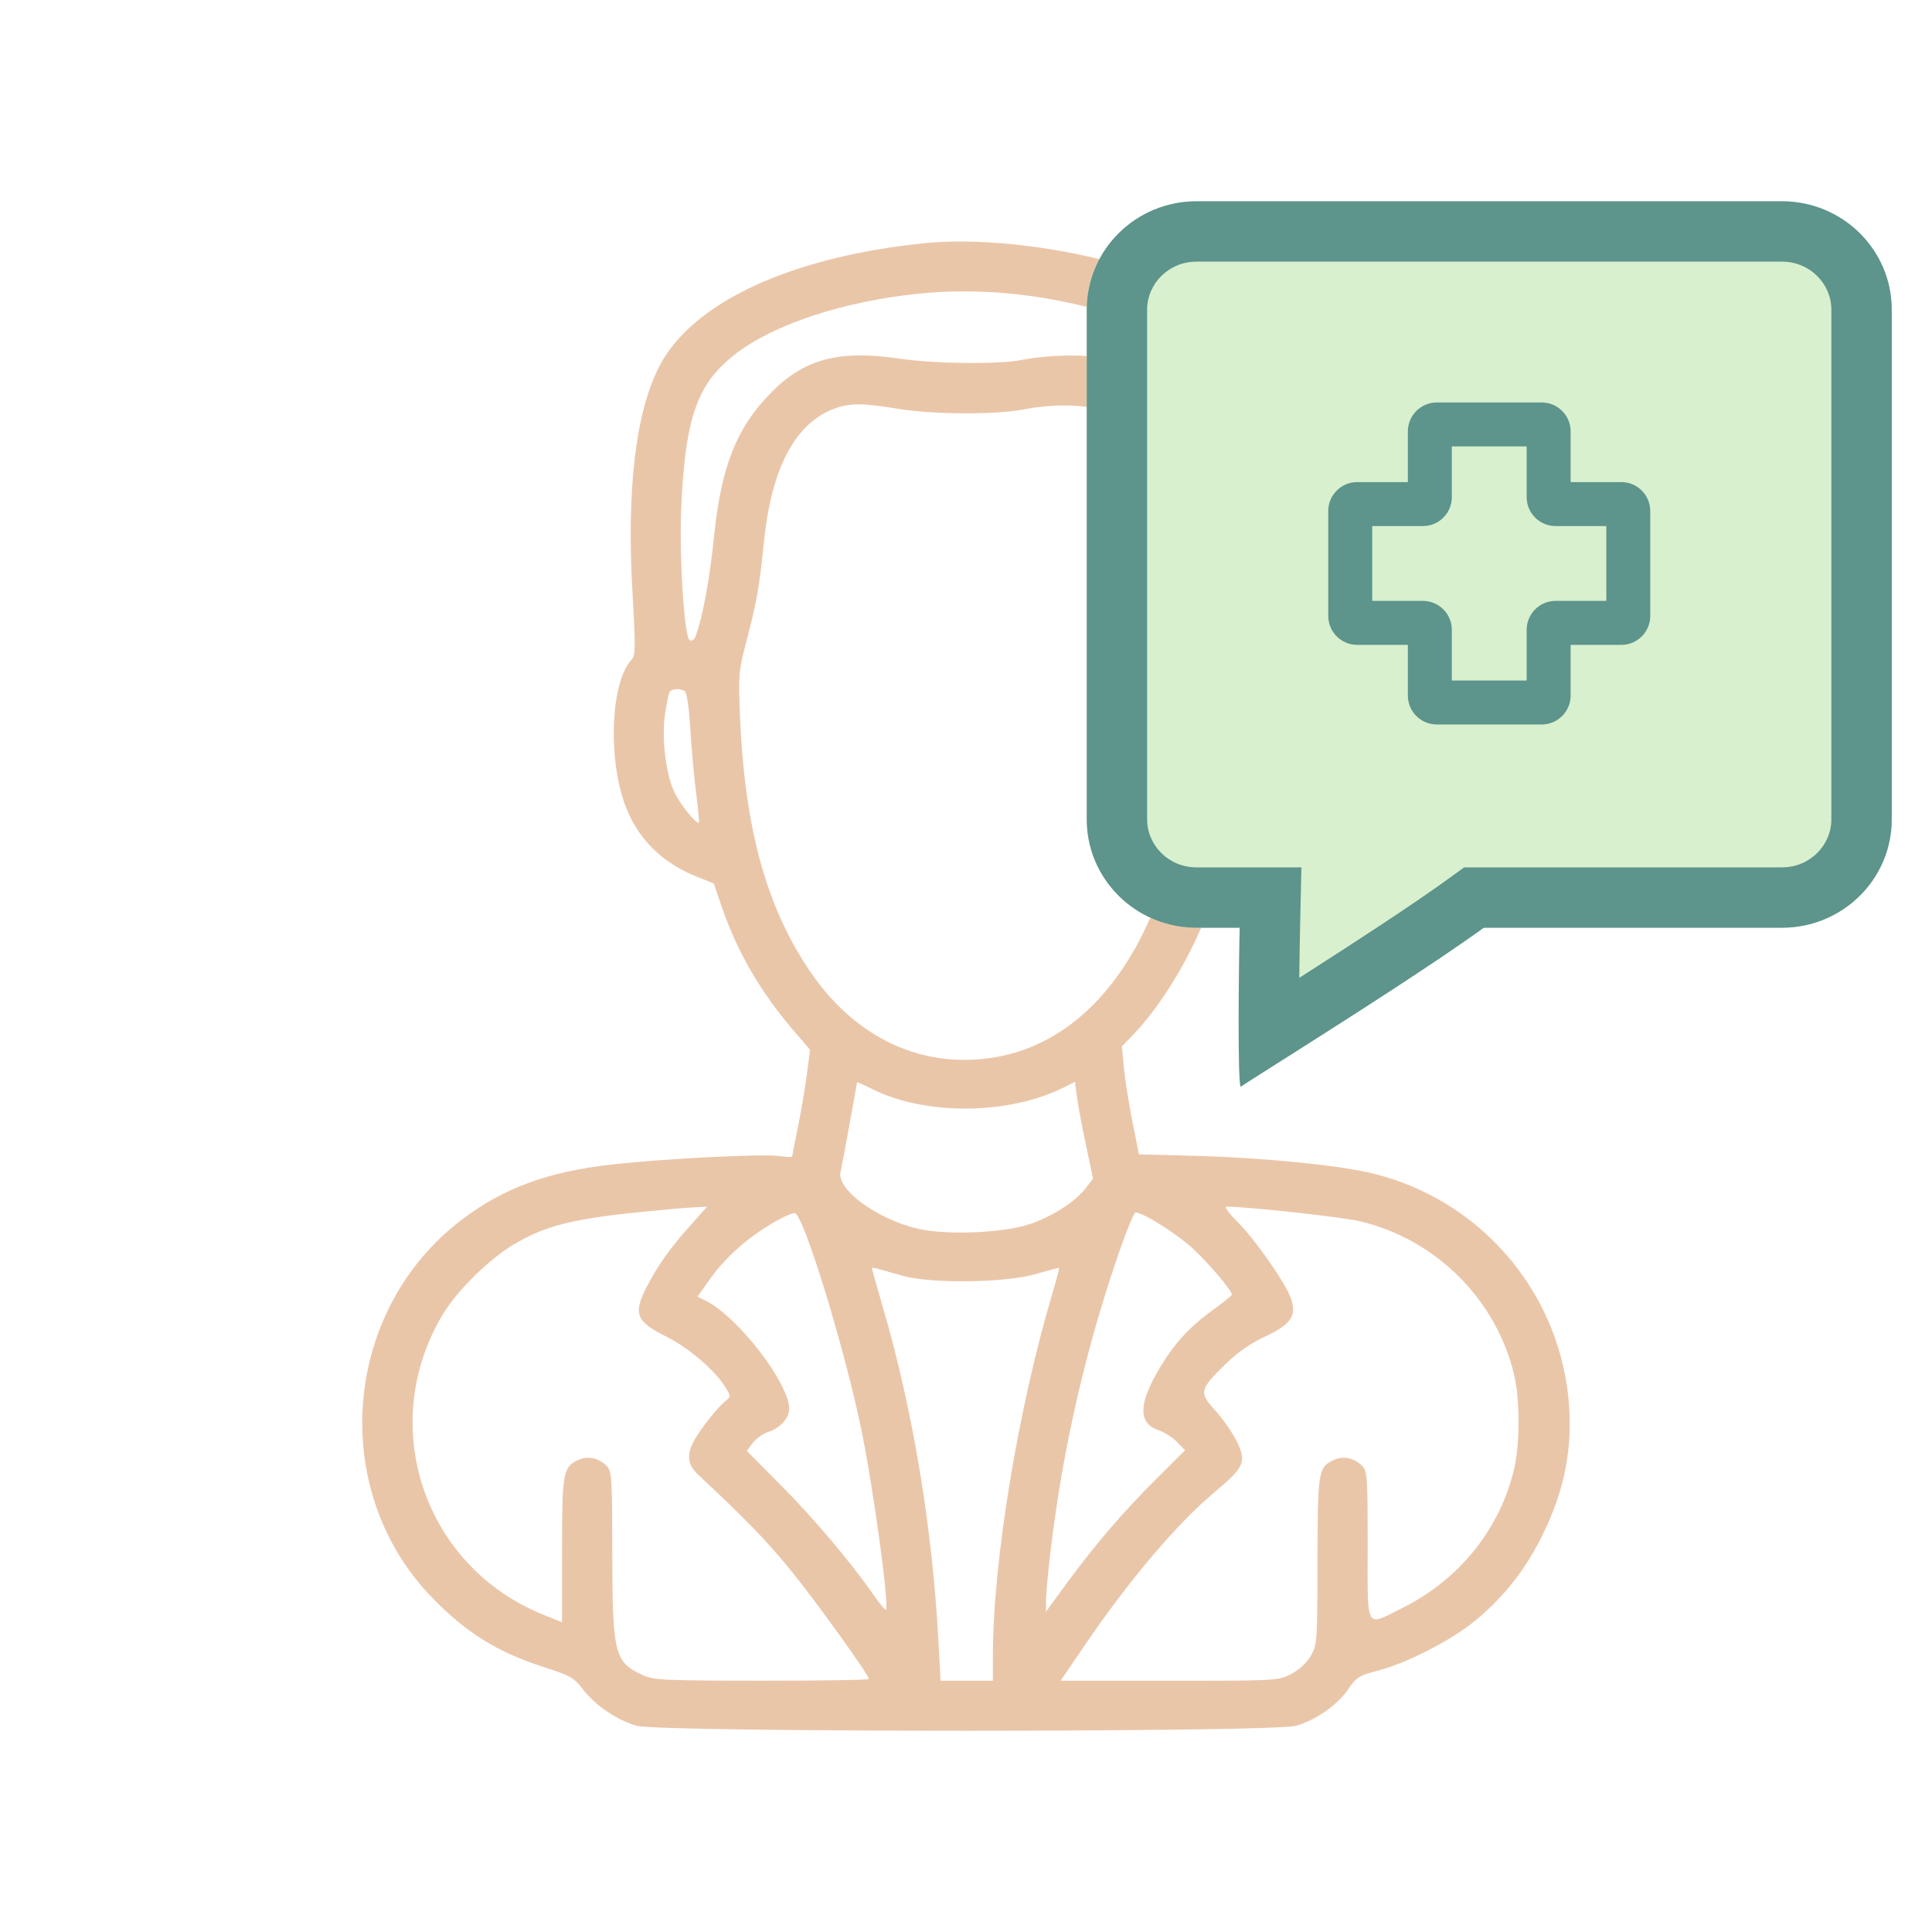 <svg width="80" height="80" viewBox="0 0 80 80" fill="none" xmlns="http://www.w3.org/2000/svg">
<path fill-rule="evenodd" clip-rule="evenodd" d="M45.858 10.814C43.333 10.155 40.393 9.856 38.301 10.067C32.74 10.629 28.654 12.528 27.294 15.181C26.321 17.082 25.943 20.271 26.189 24.529C26.322 26.845 26.317 27.136 26.145 27.323C25.245 28.304 25.159 31.678 25.986 33.589C26.531 34.849 27.488 35.756 28.848 36.3L29.557 36.584L29.883 37.54C30.515 39.395 31.497 41.089 32.852 42.663L33.544 43.466L33.405 44.519C33.329 45.097 33.162 46.078 33.034 46.698C32.907 47.318 32.802 47.853 32.802 47.886C32.802 47.919 32.569 47.912 32.283 47.87C31.593 47.768 27.428 47.98 25.291 48.225C22.657 48.528 20.846 49.197 19.123 50.503C14.209 54.229 13.584 61.613 17.805 66.06C19.235 67.565 20.549 68.396 22.497 69.024C23.629 69.389 23.768 69.468 24.147 69.961C24.658 70.624 25.538 71.221 26.36 71.461C27.296 71.735 52.729 71.735 53.665 71.461C54.502 71.216 55.381 70.599 55.833 69.94C56.171 69.445 56.279 69.378 57.047 69.181C58.251 68.872 60.101 67.921 61.092 67.102C62.273 66.123 63.127 65.045 63.836 63.635C64.802 61.714 65.153 59.868 64.94 57.84C64.47 53.374 61.24 49.674 56.87 48.596C55.447 48.245 52.281 47.934 49.361 47.857L47.161 47.8L46.891 46.445C46.743 45.699 46.584 44.693 46.538 44.209L46.454 43.328L46.886 42.884C48.093 41.646 49.377 39.51 50.042 37.636C50.043 37.634 50.044 37.632 50.044 37.63H47.791C47.679 37.894 47.562 38.159 47.456 38.383C46.024 41.434 43.846 43.32 41.231 43.774C38.24 44.292 35.47 43.025 33.577 40.272C31.747 37.612 30.837 34.325 30.643 29.673C30.572 27.979 30.587 27.779 30.881 26.659C31.335 24.93 31.441 24.337 31.634 22.434C31.947 19.346 32.946 17.484 34.605 16.901C35.216 16.686 35.752 16.691 37.172 16.926C38.623 17.166 41.217 17.18 42.395 16.953C43.733 16.697 45.099 16.744 45.725 17.067L45.858 17.136V14.905L45.586 14.833C44.922 14.657 43.398 14.692 42.273 14.91C41.32 15.095 38.688 15.063 37.236 14.849C34.759 14.484 33.33 14.855 31.971 16.215C30.509 17.68 29.86 19.302 29.565 22.23C29.393 23.94 29.088 25.592 28.808 26.328C28.744 26.498 28.652 26.561 28.556 26.502C28.328 26.363 28.118 22.994 28.211 20.964C28.383 17.214 28.891 15.823 30.54 14.593C32.141 13.398 34.975 12.476 37.996 12.165C40.512 11.906 43.073 12.151 45.734 12.905C45.777 12.917 45.819 12.929 45.858 12.94V10.814ZM27.536 29.574C27.599 29.137 27.685 28.724 27.728 28.655C27.819 28.511 28.157 28.494 28.358 28.623C28.44 28.675 28.533 29.325 28.587 30.217C28.637 31.045 28.745 32.237 28.828 32.866C28.911 33.495 28.961 34.031 28.939 34.057C28.851 34.16 28.172 33.319 27.925 32.801C27.569 32.056 27.392 30.58 27.536 29.574ZM34.805 48.541C34.862 48.291 35.472 44.957 35.487 44.816C35.489 44.799 35.771 44.924 36.114 45.095C38.323 46.199 41.775 46.17 44.043 45.03L44.512 44.794L44.595 45.424C44.641 45.77 44.809 46.672 44.97 47.43L45.261 48.807L44.951 49.208C44.511 49.776 43.506 50.412 42.578 50.708C41.473 51.061 39.17 51.147 38.008 50.879C36.333 50.492 34.644 49.259 34.805 48.541ZM21.324 51.499C22.776 50.659 23.937 50.406 27.975 50.05C28.244 50.026 28.647 49.998 28.871 49.987L29.277 49.967L28.554 50.779C27.719 51.717 27.225 52.417 26.77 53.304C26.21 54.397 26.34 54.726 27.572 55.337C28.493 55.795 29.58 56.716 30.014 57.407C30.274 57.823 30.274 57.825 30.032 58.02C29.693 58.294 28.961 59.224 28.724 59.685C28.416 60.283 28.472 60.659 28.933 61.088C30.825 62.849 31.775 63.831 32.75 65.031C33.795 66.318 35.98 69.357 35.98 69.524C35.98 69.564 33.986 69.595 31.55 69.593C27.514 69.591 27.077 69.571 26.631 69.369C25.442 68.831 25.36 68.507 25.354 64.327C25.348 61.104 25.335 60.913 25.107 60.687C24.771 60.357 24.328 60.272 23.925 60.463C23.314 60.752 23.274 60.978 23.273 64.198L23.271 67.171L22.517 66.869C17.547 64.878 15.58 59.021 18.338 54.421C18.93 53.433 20.304 52.089 21.324 51.499ZM53.462 53.781C53.253 53.158 51.97 51.315 51.246 50.599C50.895 50.251 50.684 49.966 50.778 49.966C51.654 49.963 55.559 50.391 56.326 50.574C59.461 51.321 61.954 53.808 62.695 56.923C62.942 57.966 62.941 59.795 62.692 60.843C62.101 63.33 60.416 65.418 58.053 66.59C57.422 66.904 57.069 67.125 56.873 67.031C56.59 66.894 56.632 66.105 56.632 63.996C56.632 61.099 56.618 60.912 56.39 60.687C56.055 60.357 55.611 60.272 55.208 60.463C54.588 60.756 54.558 60.946 54.554 64.658C54.55 67.985 54.542 68.105 54.277 68.563C54.107 68.858 53.801 69.141 53.466 69.316C52.93 69.594 52.901 69.596 48.422 69.596H43.918L44.88 68.181C46.745 65.438 48.738 63.085 50.305 61.777C51.534 60.75 51.629 60.527 51.203 59.668C51.024 59.308 50.628 58.739 50.324 58.406C49.643 57.659 49.665 57.55 50.703 56.527C51.236 56.002 51.748 55.642 52.383 55.344C53.453 54.844 53.698 54.488 53.462 53.781ZM29.407 52.953C30.031 52.077 30.909 51.289 31.964 50.66C32.389 50.407 32.817 50.216 32.915 50.234C33.278 50.303 34.964 55.795 35.662 59.179C36.165 61.62 36.832 66.508 36.683 66.655C36.654 66.683 36.416 66.395 36.153 66.016C35.222 64.674 33.717 62.895 32.33 61.495L30.925 60.078L31.172 59.749C31.309 59.568 31.603 59.36 31.827 59.287C32.31 59.128 32.68 58.717 32.68 58.337C32.68 57.29 30.578 54.553 29.257 53.879L28.884 53.689L29.407 52.953ZM43.5 64.237C44.01 59.937 44.979 55.738 46.398 51.683C46.682 50.871 46.962 50.207 47.02 50.207C47.331 50.207 48.719 51.08 49.388 51.696C50.053 52.309 51.01 53.437 51.01 53.609C51.01 53.641 50.631 53.945 50.167 54.285C49.138 55.038 48.497 55.776 47.844 56.957C47.132 58.244 47.18 58.967 47.995 59.232C48.22 59.306 48.554 59.52 48.738 59.709L49.072 60.053L47.926 61.192C46.54 62.568 45.349 63.954 44.182 65.546L43.312 66.734L43.313 66.268C43.313 66.012 43.398 65.098 43.5 64.237ZM36.591 54.242C36.322 53.315 36.102 52.536 36.102 52.512C36.102 52.487 36.225 52.502 36.377 52.545C36.528 52.588 36.982 52.716 37.385 52.83C38.544 53.158 41.602 53.121 42.855 52.765C43.377 52.617 43.824 52.495 43.849 52.495C43.874 52.495 43.761 52.943 43.597 53.489C42.163 58.292 41.118 64.622 41.113 68.542L41.112 69.596H40.029H38.947L38.862 68C38.613 63.302 37.812 58.452 36.591 54.242Z" fill="#EAC6A9"/>
<path fill-rule="evenodd" clip-rule="evenodd" d="M49.545 8.334C47.035 8.334 45 10.343 45 12.821V33.929C45 36.407 47.035 38.416 49.545 38.416H51.332C51.28 40.765 51.254 45.126 51.385 44.996C51.515 44.868 58.372 40.639 61.439 38.416H73.788C76.298 38.416 78.333 36.407 78.333 33.929V12.821C78.333 10.343 76.298 8.334 73.788 8.334H49.545Z" fill="#D8F0CE"/>
<path fill-rule="evenodd" clip-rule="evenodd" d="M53.888 35.916L53.832 38.471C53.819 39.052 53.808 39.759 53.8 40.49C53.854 40.455 53.909 40.42 53.964 40.385C56.086 39.029 58.507 37.453 59.972 36.391L60.628 35.916H73.788C74.948 35.916 75.833 34.996 75.833 33.929V12.821C75.833 11.754 74.948 10.834 73.788 10.834H49.545C48.385 10.834 47.5 11.754 47.5 12.821V33.929C47.5 34.996 48.385 35.916 49.545 35.916H53.888ZM53.795 43.456C53.689 43.524 53.585 43.59 53.483 43.654C53.284 43.781 53.094 43.901 52.917 44.013C52.017 44.583 51.422 44.959 51.385 44.996C51.378 45.004 51.37 44.996 51.364 44.974C51.312 44.805 51.291 43.771 51.29 42.5C51.29 42.364 51.29 42.225 51.29 42.084C51.291 41.704 51.293 41.309 51.296 40.916C51.303 40.018 51.317 39.125 51.332 38.416H49.545C49.303 38.416 49.065 38.397 48.833 38.361C46.661 38.023 45 36.168 45 33.929V12.821C45 10.343 47.035 8.334 49.545 8.334H73.788C76.298 8.334 78.333 10.343 78.333 12.821V33.929C78.333 36.407 76.298 38.416 73.788 38.416H61.439C59.517 39.809 56.106 41.99 53.795 43.456Z" fill="url(#paint0_linear_4891_27024)"/>
<path d="M63.84 16.666H59.493C58.834 16.666 58.297 17.202 58.297 17.862V19.963H56.196C55.536 19.963 55 20.5 55 21.159V25.506C55 26.166 55.536 26.702 56.196 26.702H58.297V28.804C58.297 29.463 58.834 29.999 59.493 29.999H63.84C64.499 29.999 65.036 29.463 65.036 28.804V26.702H67.138C67.797 26.702 68.333 26.166 68.333 25.506V21.159C68.333 20.5 67.797 19.963 67.138 19.963H65.036V17.862C65.036 17.202 64.499 16.666 63.84 16.666ZM66.514 21.783V24.882H64.412C63.753 24.882 63.216 25.419 63.216 26.078V28.18H60.117V26.078C60.117 25.419 59.581 24.882 58.921 24.882H56.82V21.783H58.921C59.581 21.783 60.117 21.246 60.117 20.587V18.485H63.216V20.587C63.216 21.246 63.753 21.783 64.412 21.783H66.514Z" fill="url(#paint1_linear_4891_27024)"/>
<defs>
<linearGradient id="paint0_linear_4891_27024" x1="73.892" y1="13.123" x2="53.9" y2="31.212" gradientUnits="userSpaceOnUse">
<stop offset="0.001" stop-color="#5D948C"/>
</linearGradient>
<linearGradient id="paint1_linear_4891_27024" x1="66.557" y1="18.407" x2="59.25" y2="25.679" gradientUnits="userSpaceOnUse">
<stop offset="0.001" stop-color="#5D948C"/>
</linearGradient>
</defs>
</svg>
